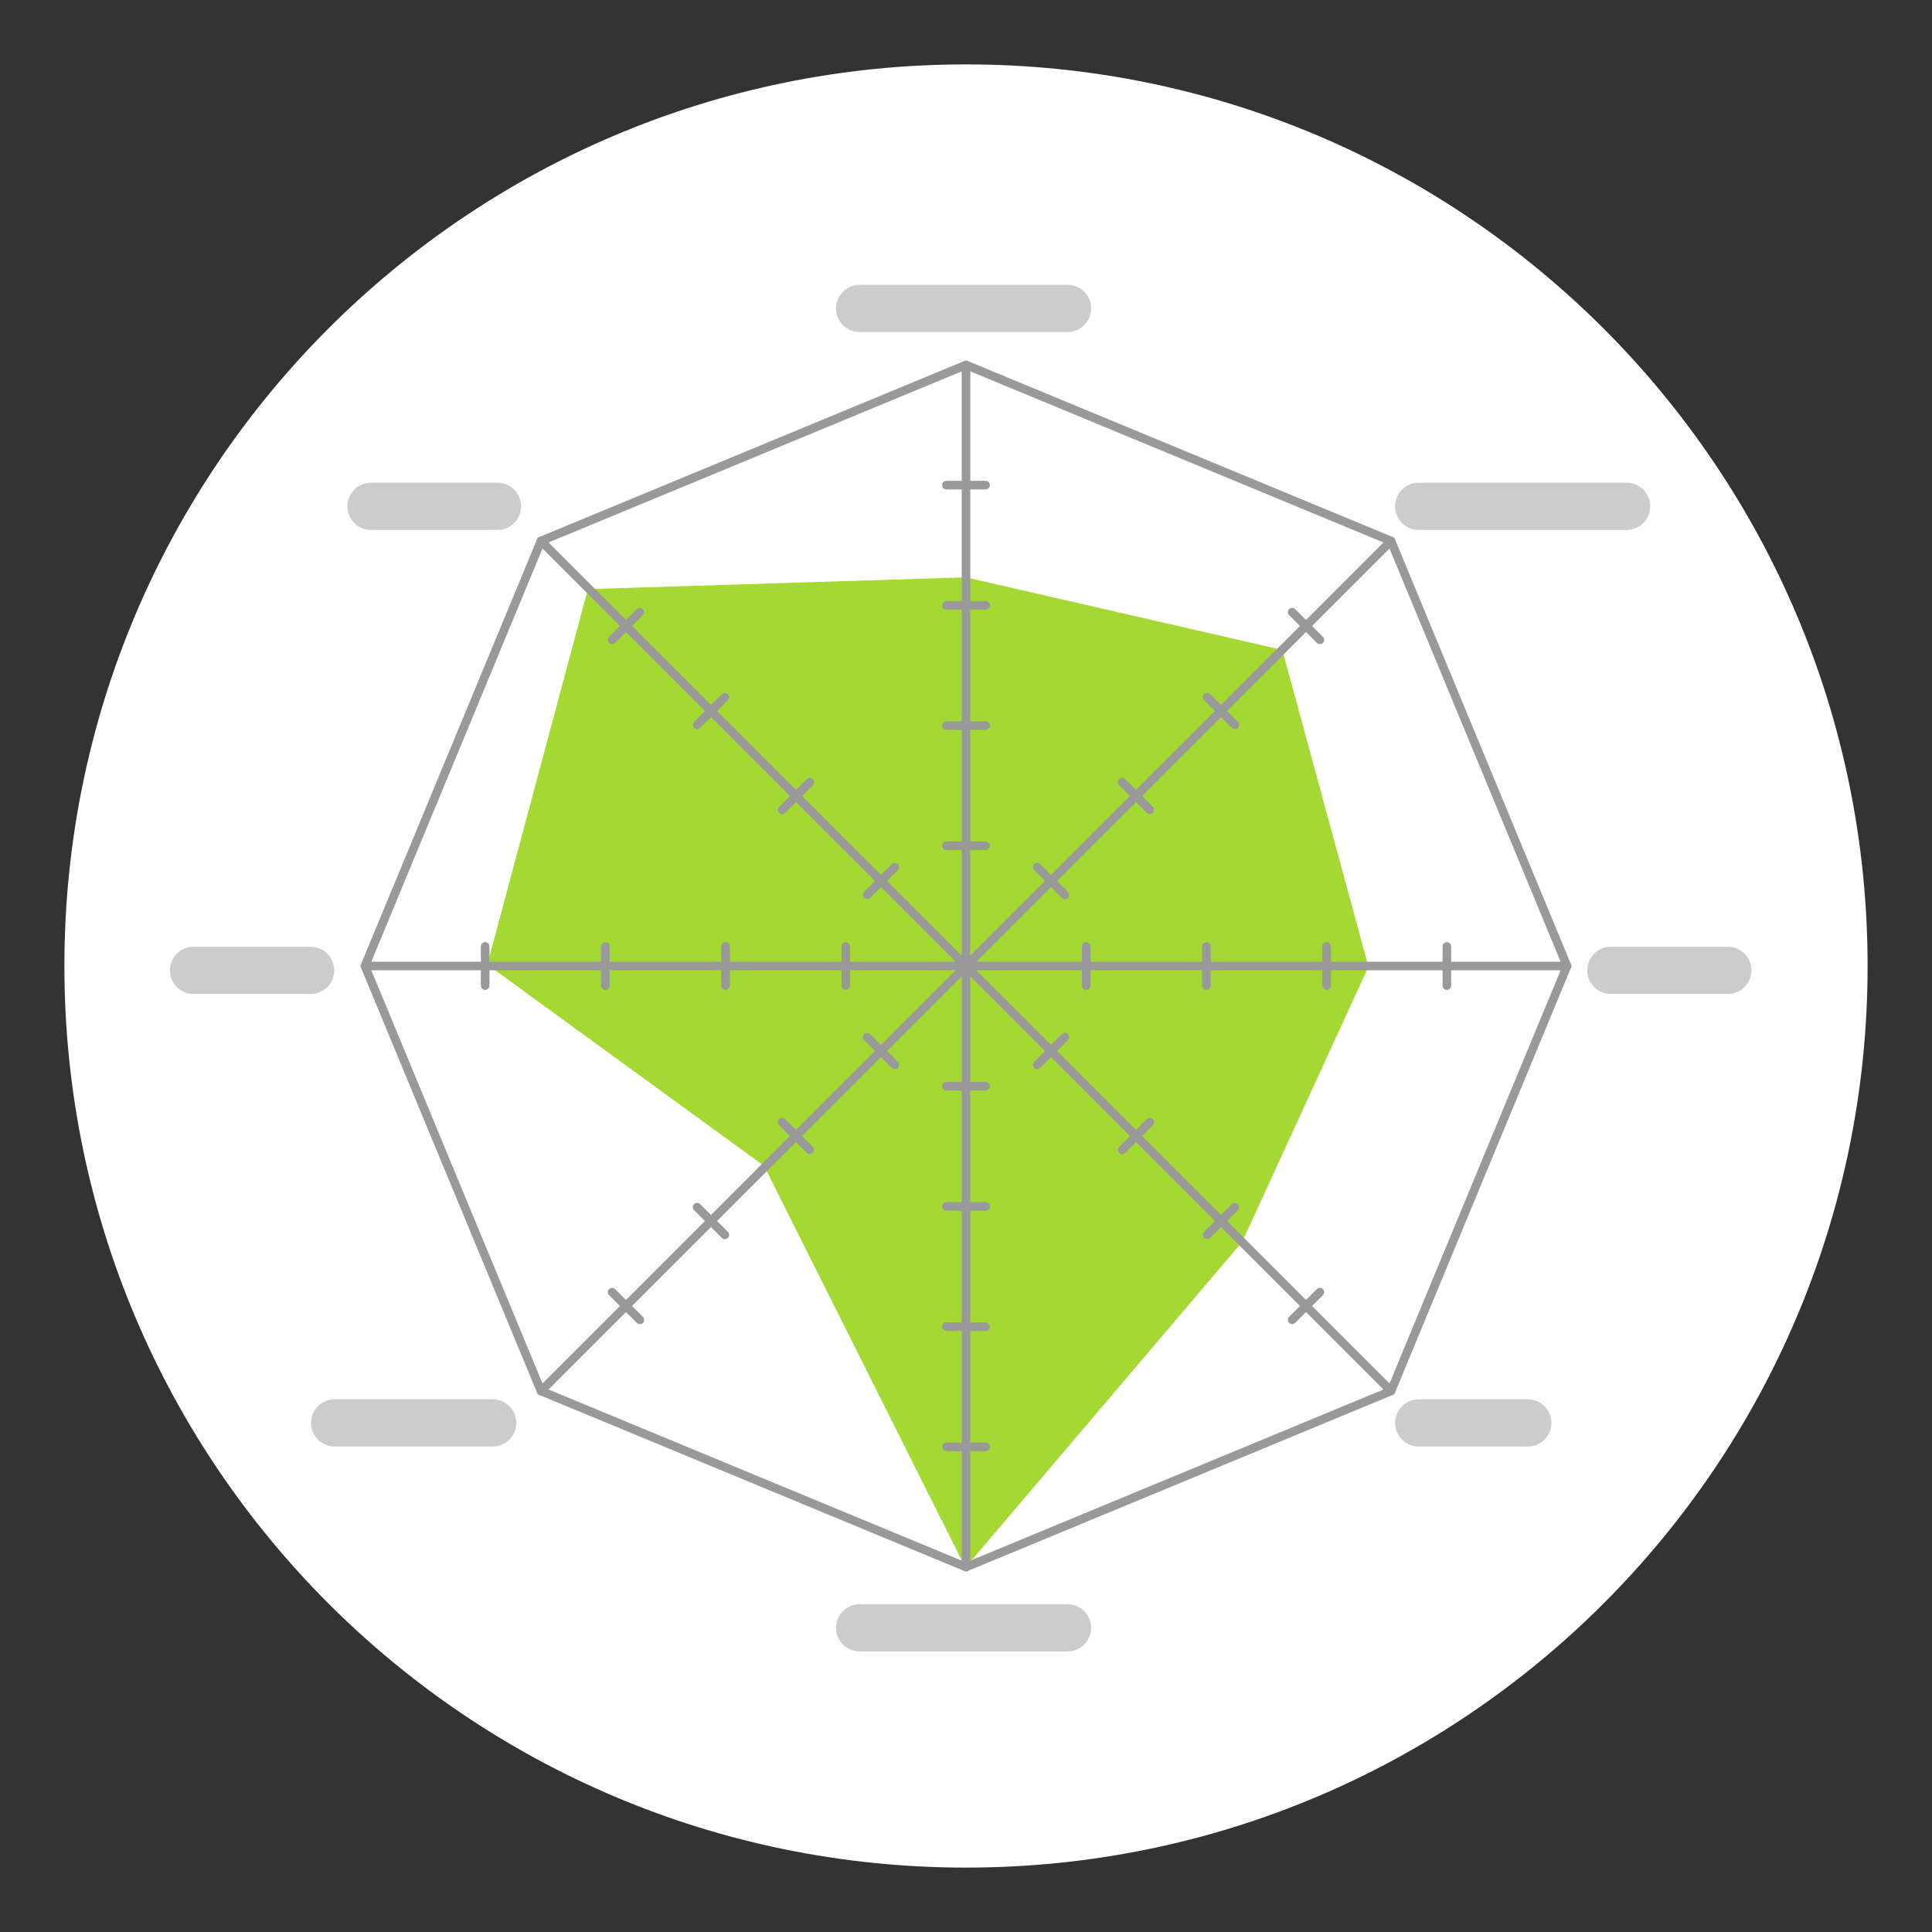 <svg xmlns="http://www.w3.org/2000/svg" xmlns:xlink="http://www.w3.org/1999/xlink" preserveAspectRatio="xMidYMid meet" width="450" height="450" viewBox="0 0 450 450" style="width:100%;height:100%"><rect x="0" y="0" width="450" height="450" fill="#333333" stroke="none"/><defs><animate repeatCount="indefinite" dur="4s" begin="0s" xlink:href="#_R_G_L_1_G_D_0_P_0" fill="freeze" attributeName="d" attributeType="XML" from="M111.72 0.25 C111.72,0.25 185.42,17.16 185.42,17.16 C185.42,17.16 205.48,90.93 205.48,90.93 C205.48,90.93 176.07,155.04 176.07,155.04 C176.07,155.04 111.6,230.9 111.6,230.9 C111.6,230.9 64.71,137.34 64.71,137.34 C64.71,137.34 0.25,90.44 0.25,90.44 C0.25,90.44 23.68,3 23.68,3 C23.68,3 111.72,0.25 111.72,0.25z " to="M111.72 0.25 C111.72,0.25 185.42,17.16 185.42,17.16 C185.42,17.16 205.48,90.93 205.48,90.93 C205.48,90.93 176.07,155.04 176.07,155.04 C176.07,155.04 111.6,230.9 111.6,230.9 C111.6,230.9 64.71,137.34 64.71,137.34 C64.71,137.34 0.25,90.44 0.25,90.44 C0.25,90.44 23.68,3 23.68,3 C23.68,3 111.72,0.25 111.72,0.25z " keyTimes="0;0.417;0.5;0.917;1" values="M111.72 0.25 C111.72,0.25 185.42,17.16 185.42,17.16 C185.42,17.16 205.48,90.93 205.48,90.93 C205.48,90.93 176.07,155.04 176.07,155.04 C176.07,155.04 111.6,230.9 111.6,230.9 C111.6,230.9 64.71,137.34 64.71,137.34 C64.71,137.34 0.25,90.44 0.25,90.44 C0.25,90.44 23.68,3 23.68,3 C23.68,3 111.72,0.25 111.72,0.25z ;M111.83 -45.75 C111.83,-45.75 200.11,2.34 200.11,2.34 C200.11,2.34 249.98,91.01 249.98,91.01 C249.98,91.01 141.7,120.9 141.7,120.9 C141.7,120.9 111.6,191.9 111.6,191.9 C111.6,191.9 44,158.13 44,158.13 C44,158.13 56.25,90.54 56.25,90.54 C56.25,90.54 52.18,31.5 52.18,31.5 C52.18,31.5 111.83,-45.75 111.83,-45.75z ;M111.83 -45.75 C111.83,-45.75 200.11,2.34 200.11,2.34 C200.11,2.34 249.98,91.01 249.98,91.01 C249.98,91.01 141.7,120.9 141.7,120.9 C141.7,120.9 111.6,191.9 111.6,191.9 C111.6,191.9 44,158.13 44,158.13 C44,158.13 56.25,90.54 56.25,90.54 C56.25,90.54 52.18,31.5 52.18,31.5 C52.18,31.5 111.83,-45.75 111.83,-45.75z ;M111.72 0.25 C111.72,0.25 185.42,17.16 185.42,17.16 C185.42,17.16 205.48,90.93 205.48,90.93 C205.48,90.93 176.07,155.04 176.07,155.04 C176.07,155.04 111.6,230.9 111.6,230.9 C111.6,230.9 64.71,137.34 64.71,137.34 C64.71,137.34 0.25,90.44 0.25,90.44 C0.25,90.44 23.68,3 23.68,3 C23.68,3 111.72,0.25 111.72,0.25z ;M111.72 0.25 C111.72,0.25 185.42,17.16 185.42,17.16 C185.42,17.16 205.48,90.93 205.48,90.93 C205.48,90.93 176.07,155.04 176.07,155.04 C176.07,155.04 111.6,230.9 111.6,230.9 C111.6,230.9 64.71,137.34 64.71,137.34 C64.71,137.34 0.25,90.44 0.25,90.44 C0.25,90.44 23.68,3 23.68,3 C23.68,3 111.72,0.25 111.72,0.25z " keySplines="0.167 0.167 0.833 0.833;0.167 0.167 0.833 0.833;0.167 0.167 0.833 0.833;0.167 0.167 0.833 0.833" calcMode="spline"/><animate attributeType="XML" attributeName="opacity" dur="4s" from="0" to="1" xlink:href="#time_group"/></defs><g id="_R_G"><g id="_R_G_L_2_G" transform=" translate(225, 225) translate(-210.25, -210.25)"><path id="_R_G_L_2_G_D_0_P_0" fill="#ffffff" fill-opacity="1" fill-rule="nonzero" d=" M420.25 210.25 C420.25,326.23 326.23,420.25 210.25,420.25 C94.27,420.25 0.25,326.23 0.25,210.25 C0.25,94.27 94.27,0.25 210.25,0.25 C326.23,0.25 420.25,94.27 420.25,210.25z "/></g><g id="_R_G_L_1_G" transform=" translate(216.123, 249.796) translate(-102.867, -115.573)"><path id="_R_G_L_1_G_D_0_P_0" fill="#a4d833" fill-opacity="1" fill-rule="nonzero" d=" M111.72 0.25 C111.72,0.25 185.42,17.16 185.42,17.16 C185.42,17.16 205.48,90.93 205.48,90.93 C205.48,90.93 176.07,155.04 176.07,155.04 C176.07,155.04 111.6,230.9 111.6,230.9 C111.6,230.9 64.71,137.34 64.71,137.34 C64.71,137.34 0.25,90.44 0.25,90.44 C0.25,90.44 23.68,3 23.68,3 C23.68,3 111.72,0.25 111.72,0.25z "/></g><g id="_R_G_L_0_G" transform=" translate(223.767, 225.492) translate(-184.182, -159.152)"><path id="_R_G_L_0_G_D_0_P_0" stroke="#cccccc" stroke-linecap="round" stroke-linejoin="round" fill="none" stroke-width="11" stroke-opacity="1" d=" M160.64 5.5 C160.64,5.5 209.06,5.5 209.06,5.5 "/><path id="_R_G_L_0_G_D_1_P_0" stroke="#cccccc" stroke-linecap="round" stroke-linejoin="round" fill="none" stroke-width="11" stroke-opacity="1" d=" M160.64 312.81 C160.64,312.81 209.06,312.81 209.06,312.81 "/><path id="_R_G_L_0_G_D_2_P_0" stroke="#cccccc" stroke-linecap="round" stroke-linejoin="round" fill="none" stroke-width="11" stroke-opacity="1" d=" M290.86 51.59 C290.86,51.59 339.28,51.59 339.28,51.59 "/><path id="_R_G_L_0_G_D_3_P_0" stroke="#cccccc" stroke-linecap="round" stroke-linejoin="round" fill="none" stroke-width="11" stroke-opacity="1" d=" M46.83 51.59 C46.83,51.59 76.28,51.59 76.28,51.59 "/><path id="_R_G_L_0_G_D_4_P_0" stroke="#cccccc" stroke-linecap="round" stroke-linejoin="round" fill="none" stroke-width="11" stroke-opacity="1" d=" M290.86 265.09 C290.86,265.09 316.27,265.09 316.27,265.09 "/><path id="_R_G_L_0_G_D_5_P_0" stroke="#cccccc" stroke-linecap="round" stroke-linejoin="round" fill="none" stroke-width="11" stroke-opacity="1" d=" M38.36 265.09 C38.36,265.09 75.17,265.09 75.17,265.09 "/><path id="_R_G_L_0_G_D_6_P_0" stroke="#cccccc" stroke-linecap="round" stroke-linejoin="round" fill="none" stroke-width="11" stroke-opacity="1" d=" M335.61 159.68 C335.61,159.68 362.86,159.68 362.86,159.68 "/><path id="_R_G_L_0_G_D_7_P_0" stroke="#cccccc" stroke-linecap="round" stroke-linejoin="round" fill="none" stroke-width="11" stroke-opacity="1" d=" M5.5 159.68 C5.5,159.68 32.76,159.68 32.76,159.68 "/><path id="_R_G_L_0_G_D_8_P_0" stroke="#999999" stroke-linecap="round" stroke-linejoin="round" fill="none" stroke-width="2" stroke-opacity="1" d=" M185.42 18.66 C185.42,18.66 86.42,59.66 86.42,59.66 C86.42,59.66 45.41,158.66 45.41,158.66 C45.41,158.66 86.42,257.65 86.42,257.65 C86.42,257.65 185.42,298.66 185.42,298.66 C185.42,298.66 284.41,257.65 284.41,257.65 C284.41,257.65 325.41,158.66 325.41,158.66 C325.41,158.66 284.41,59.66 284.41,59.66 C284.41,59.66 185.42,18.66 185.42,18.66z "/><path id="_R_G_L_0_G_D_9_P_0" stroke="#999999" stroke-linecap="round" stroke-linejoin="round" fill="none" stroke-width="2" stroke-opacity="1" d=" M185.42 298.66 C185.42,298.66 185.42,18.66 185.42,18.66 "/><path id="_R_G_L_0_G_D_10_P_0" stroke="#999999" stroke-linecap="round" stroke-linejoin="round" fill="none" stroke-width="2" stroke-opacity="1" d=" M180.85 46.66 C180.85,46.66 189.98,46.66 189.98,46.66 "/><path id="_R_G_L_0_G_D_11_P_0" stroke="#999999" stroke-linecap="round" stroke-linejoin="round" fill="none" stroke-width="2" stroke-opacity="1" d=" M180.85 74.66 C180.85,74.66 189.98,74.66 189.98,74.66 "/><path id="_R_G_L_0_G_D_12_P_0" stroke="#999999" stroke-linecap="round" stroke-linejoin="round" fill="none" stroke-width="2" stroke-opacity="1" d=" M180.85 102.66 C180.85,102.66 189.98,102.66 189.98,102.66 "/><path id="_R_G_L_0_G_D_13_P_0" stroke="#999999" stroke-linecap="round" stroke-linejoin="round" fill="none" stroke-width="2" stroke-opacity="1" d=" M180.85 130.66 C180.85,130.66 189.98,130.66 189.98,130.66 "/><path id="_R_G_L_0_G_D_14_P_0" stroke="#999999" stroke-linecap="round" stroke-linejoin="round" fill="none" stroke-width="2" stroke-opacity="1" d=" M180.85 186.66 C180.85,186.66 189.98,186.66 189.98,186.66 "/><path id="_R_G_L_0_G_D_15_P_0" stroke="#999999" stroke-linecap="round" stroke-linejoin="round" fill="none" stroke-width="2" stroke-opacity="1" d=" M180.85 214.66 C180.85,214.66 189.98,214.66 189.98,214.66 "/><path id="_R_G_L_0_G_D_16_P_0" stroke="#999999" stroke-linecap="round" stroke-linejoin="round" fill="none" stroke-width="2" stroke-opacity="1" d=" M180.85 242.66 C180.85,242.66 189.98,242.66 189.98,242.66 "/><path id="_R_G_L_0_G_D_17_P_0" stroke="#999999" stroke-linecap="round" stroke-linejoin="round" fill="none" stroke-width="2" stroke-opacity="1" d=" M180.85 270.66 C180.85,270.66 189.98,270.66 189.98,270.66 "/><path id="_R_G_L_0_G_D_18_P_0" stroke="#999999" stroke-linecap="round" stroke-linejoin="round" fill="none" stroke-width="2" stroke-opacity="1" d=" M284.41 257.65 C284.41,257.65 86.42,59.66 86.42,59.66 "/><path id="_R_G_L_0_G_D_19_P_0" stroke="#999999" stroke-linecap="round" stroke-linejoin="round" fill="none" stroke-width="2" stroke-opacity="1" d=" M102.99 82.69 C102.99,82.69 109.45,76.24 109.45,76.24 "/><path id="_R_G_L_0_G_D_20_P_0" stroke="#999999" stroke-linecap="round" stroke-linejoin="round" fill="none" stroke-width="2" stroke-opacity="1" d=" M122.79 102.49 C122.79,102.49 129.25,96.04 129.25,96.04 "/><path id="_R_G_L_0_G_D_21_P_0" stroke="#999999" stroke-linecap="round" stroke-linejoin="round" fill="none" stroke-width="2" stroke-opacity="1" d=" M142.59 122.29 C142.59,122.29 149.05,115.83 149.05,115.83 "/><path id="_R_G_L_0_G_D_22_P_0" stroke="#999999" stroke-linecap="round" stroke-linejoin="round" fill="none" stroke-width="2" stroke-opacity="1" d=" M162.39 142.09 C162.39,142.09 168.84,135.63 168.84,135.63 "/><path id="_R_G_L_0_G_D_23_P_0" stroke="#999999" stroke-linecap="round" stroke-linejoin="round" fill="none" stroke-width="2" stroke-opacity="1" d=" M201.99 181.69 C201.99,181.69 208.44,175.23 208.44,175.23 "/><path id="_R_G_L_0_G_D_24_P_0" stroke="#999999" stroke-linecap="round" stroke-linejoin="round" fill="none" stroke-width="2" stroke-opacity="1" d=" M221.79 201.49 C221.79,201.49 228.24,195.03 228.24,195.03 "/><path id="_R_G_L_0_G_D_25_P_0" stroke="#999999" stroke-linecap="round" stroke-linejoin="round" fill="none" stroke-width="2" stroke-opacity="1" d=" M241.58 221.29 C241.58,221.29 248.04,214.83 248.04,214.83 "/><path id="_R_G_L_0_G_D_26_P_0" stroke="#999999" stroke-linecap="round" stroke-linejoin="round" fill="none" stroke-width="2" stroke-opacity="1" d=" M261.38 241.08 C261.38,241.08 267.84,234.63 267.84,234.63 "/><path id="_R_G_L_0_G_D_27_P_0" stroke="#999999" stroke-linecap="round" stroke-linejoin="round" fill="none" stroke-width="2" stroke-opacity="1" d=" M325.42 158.66 C325.42,158.66 45.42,158.66 45.42,158.66 "/><path id="_R_G_L_0_G_D_28_P_0" stroke="#999999" stroke-linecap="round" stroke-linejoin="round" fill="none" stroke-width="2" stroke-opacity="1" d=" M73.42 163.23 C73.42,163.23 73.42,154.1 73.42,154.1 "/><path id="_R_G_L_0_G_D_29_P_0" stroke="#999999" stroke-linecap="round" stroke-linejoin="round" fill="none" stroke-width="2" stroke-opacity="1" d=" M101.42 163.23 C101.42,163.23 101.42,154.1 101.42,154.1 "/><path id="_R_G_L_0_G_D_30_P_0" stroke="#999999" stroke-linecap="round" stroke-linejoin="round" fill="none" stroke-width="2" stroke-opacity="1" d=" M129.42 163.23 C129.42,163.23 129.42,154.1 129.42,154.1 "/><path id="_R_G_L_0_G_D_31_P_0" stroke="#999999" stroke-linecap="round" stroke-linejoin="round" fill="none" stroke-width="2" stroke-opacity="1" d=" M157.42 163.23 C157.42,163.23 157.42,154.1 157.42,154.1 "/><path id="_R_G_L_0_G_D_32_P_0" stroke="#999999" stroke-linecap="round" stroke-linejoin="round" fill="none" stroke-width="2" stroke-opacity="1" d=" M213.42 163.23 C213.42,163.23 213.42,154.1 213.42,154.1 "/><path id="_R_G_L_0_G_D_33_P_0" stroke="#999999" stroke-linecap="round" stroke-linejoin="round" fill="none" stroke-width="2" stroke-opacity="1" d=" M241.42 163.23 C241.42,163.23 241.42,154.1 241.42,154.1 "/><path id="_R_G_L_0_G_D_34_P_0" stroke="#999999" stroke-linecap="round" stroke-linejoin="round" fill="none" stroke-width="2" stroke-opacity="1" d=" M269.42 163.23 C269.42,163.23 269.42,154.1 269.42,154.1 "/><path id="_R_G_L_0_G_D_35_P_0" stroke="#999999" stroke-linecap="round" stroke-linejoin="round" fill="none" stroke-width="2" stroke-opacity="1" d=" M297.42 163.23 C297.42,163.23 297.42,154.1 297.42,154.1 "/><path id="_R_G_L_0_G_D_36_P_0" stroke="#999999" stroke-linecap="round" stroke-linejoin="round" fill="none" stroke-width="2" stroke-opacity="1" d=" M284.41 59.66 C284.41,59.66 86.42,257.65 86.42,257.65 "/><path id="_R_G_L_0_G_D_37_P_0" stroke="#999999" stroke-linecap="round" stroke-linejoin="round" fill="none" stroke-width="2" stroke-opacity="1" d=" M109.45 241.08 C109.45,241.08 102.99,234.63 102.99,234.63 "/><path id="_R_G_L_0_G_D_38_P_0" stroke="#999999" stroke-linecap="round" stroke-linejoin="round" fill="none" stroke-width="2" stroke-opacity="1" d=" M129.25 221.29 C129.25,221.29 122.79,214.83 122.79,214.83 "/><path id="_R_G_L_0_G_D_39_P_0" stroke="#999999" stroke-linecap="round" stroke-linejoin="round" fill="none" stroke-width="2" stroke-opacity="1" d=" M149.05 201.49 C149.05,201.49 142.59,195.03 142.59,195.03 "/><path id="_R_G_L_0_G_D_40_P_0" stroke="#999999" stroke-linecap="round" stroke-linejoin="round" fill="none" stroke-width="2" stroke-opacity="1" d=" M168.84 181.69 C168.84,181.69 162.39,175.23 162.39,175.23 "/><path id="_R_G_L_0_G_D_41_P_0" stroke="#999999" stroke-linecap="round" stroke-linejoin="round" fill="none" stroke-width="2" stroke-opacity="1" d=" M208.44 142.09 C208.44,142.09 201.99,135.63 201.99,135.63 "/><path id="_R_G_L_0_G_D_42_P_0" stroke="#999999" stroke-linecap="round" stroke-linejoin="round" fill="none" stroke-width="2" stroke-opacity="1" d=" M228.24 122.29 C228.24,122.29 221.79,115.83 221.79,115.83 "/><path id="_R_G_L_0_G_D_43_P_0" stroke="#999999" stroke-linecap="round" stroke-linejoin="round" fill="none" stroke-width="2" stroke-opacity="1" d=" M248.04 102.49 C248.04,102.49 241.58,96.04 241.58,96.04 "/><path id="_R_G_L_0_G_D_44_P_0" stroke="#999999" stroke-linecap="round" stroke-linejoin="round" fill="none" stroke-width="2" stroke-opacity="1" d=" M267.84 82.69 C267.84,82.69 261.38,76.24 261.38,76.24 "/></g></g><g id="time_group"/></svg>